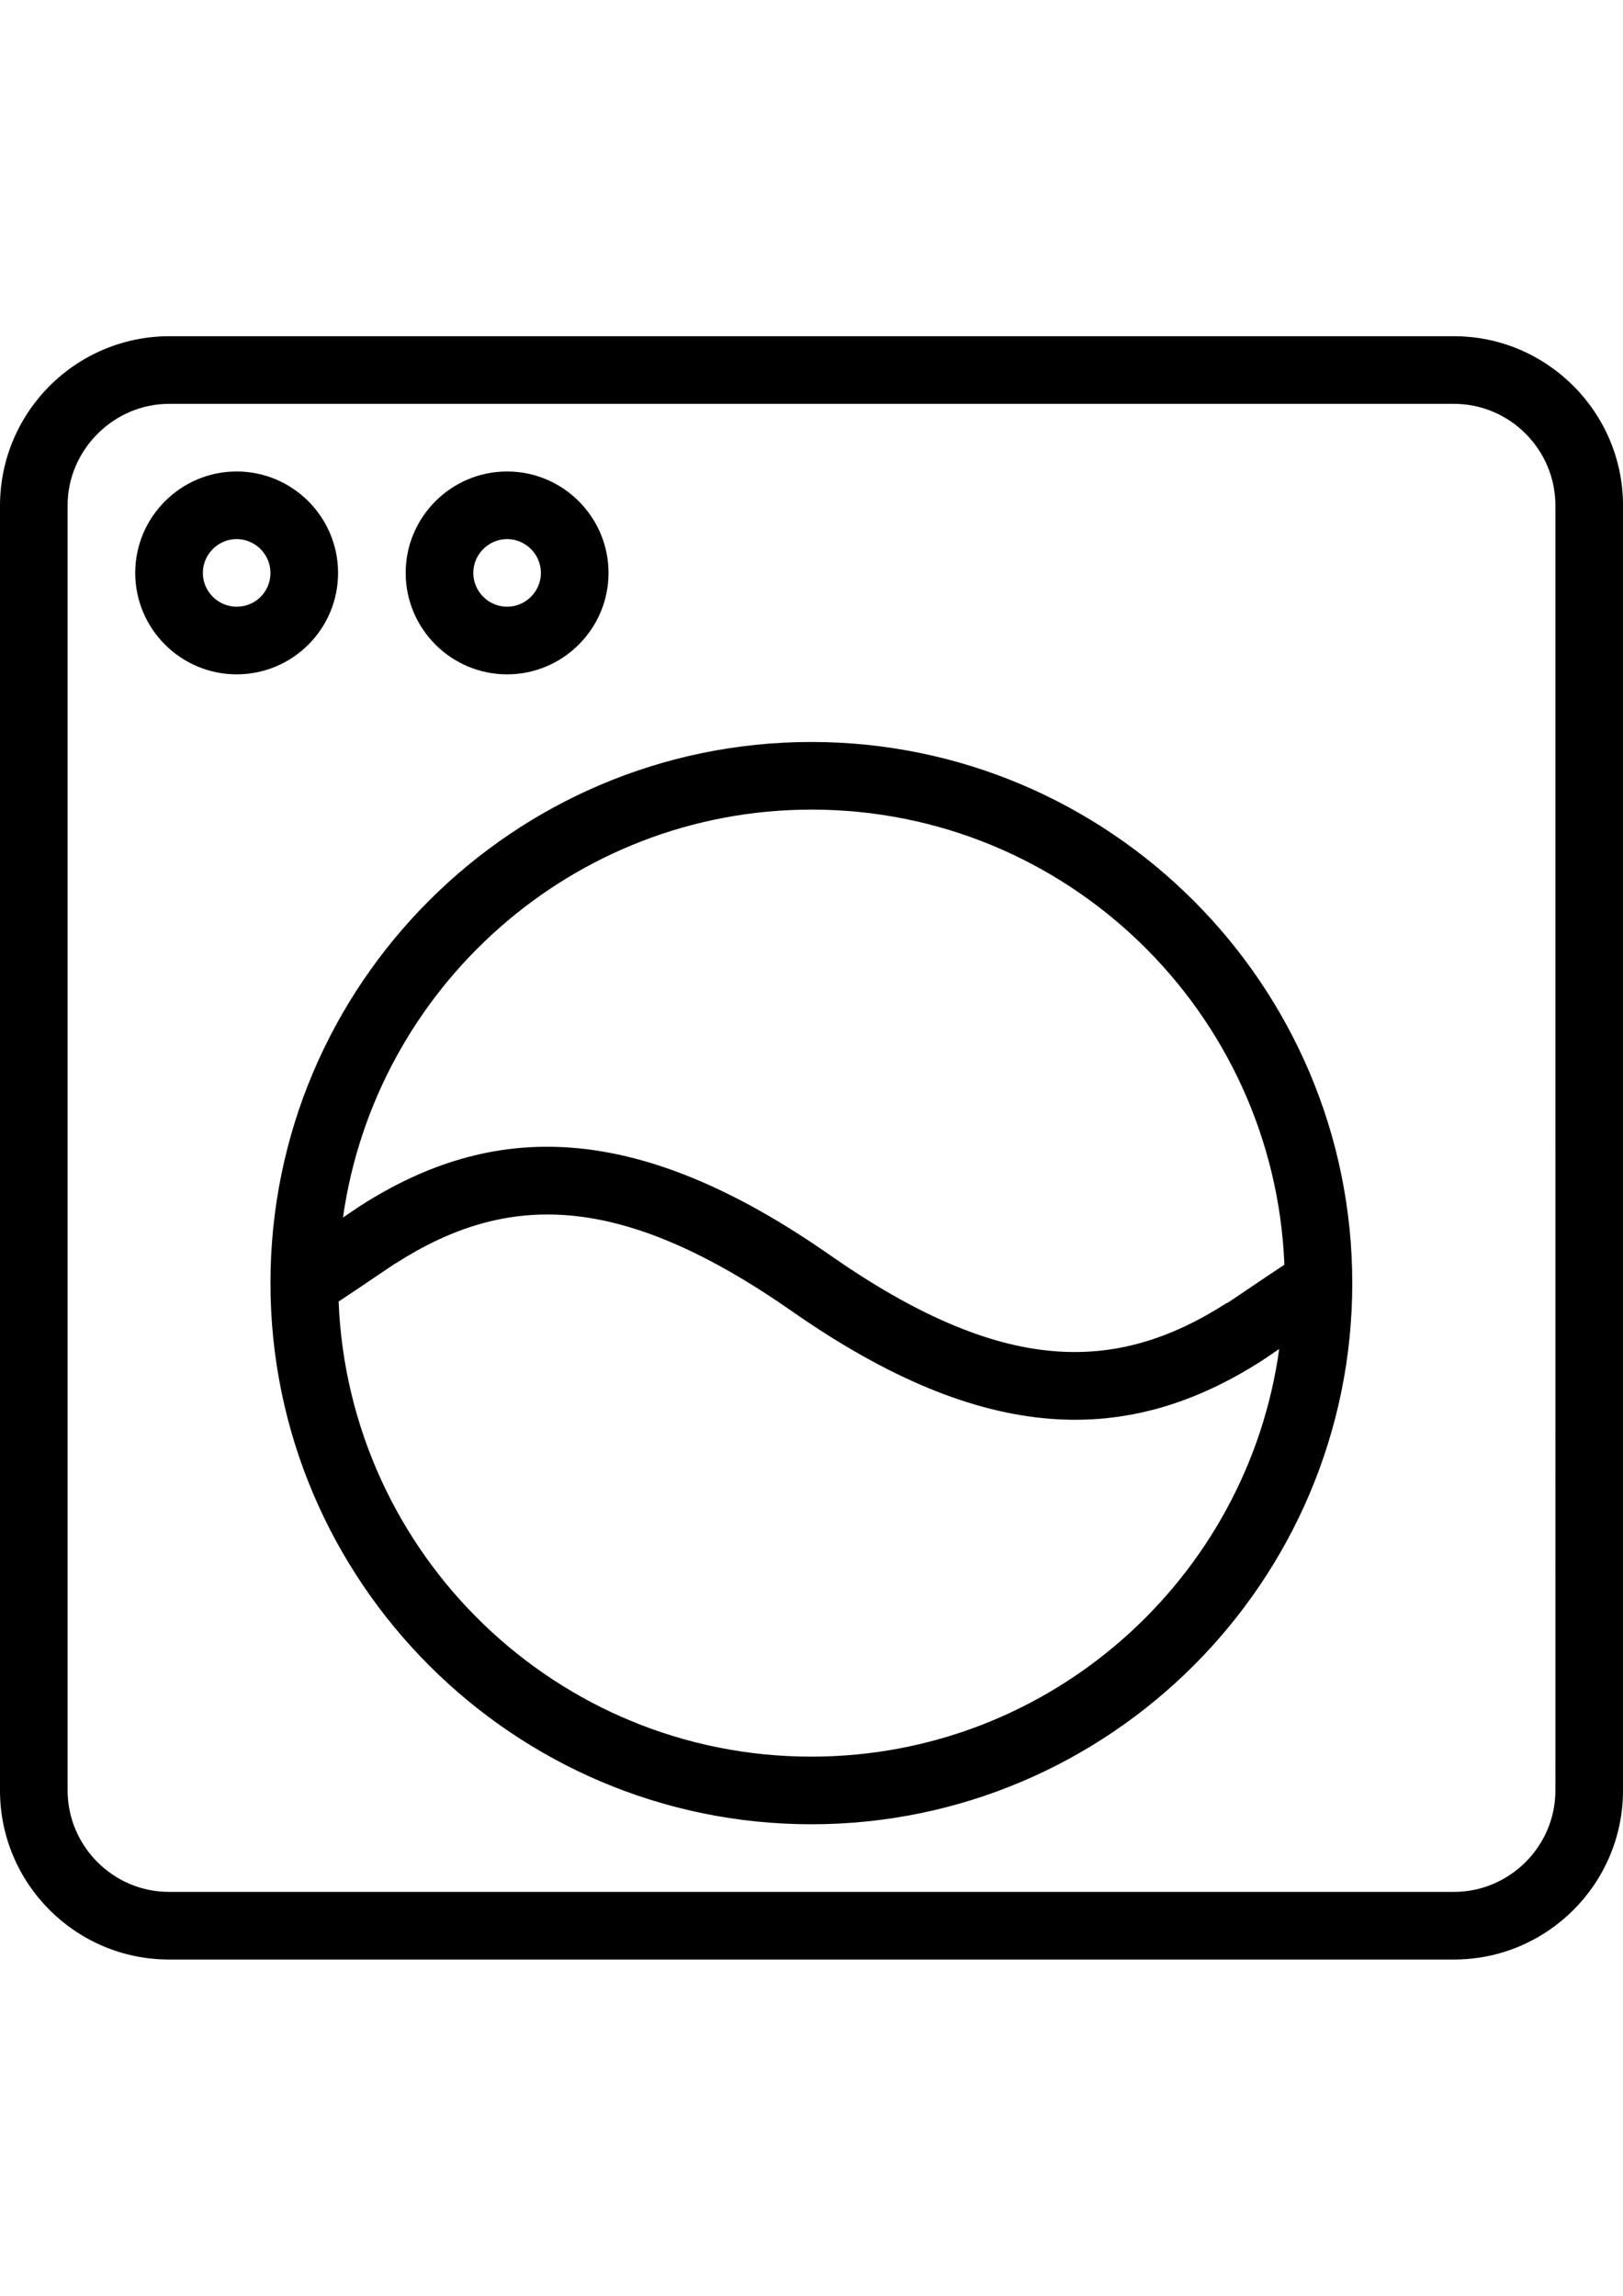 <?xml version="1.0" encoding="utf-8"?>
<!-- Generator: Adobe Illustrator 18.0.0, SVG Export Plug-In . SVG Version: 6.00 Build 0)  -->
<!DOCTYPE svg PUBLIC "-//W3C//DTD SVG 1.1//EN" "http://www.w3.org/Graphics/SVG/1.1/DTD/svg11.dtd">
<svg version="1.1" id="Calque_1" focusable="false" xmlns="http://www.w3.org/2000/svg" xmlns:xlink="http://www.w3.org/1999/xlink"
	 x="0px" y="0px" viewBox="0 0 595.3 841.9" enable-background="new 0 0 595.3 841.9" xml:space="preserve">
<path d="M124,210.1c0-20.5-16.7-37.2-37.2-37.2s-37.2,16.7-37.2,37.2s16.7,37.2,37.2,37.2S124,230.7,124,210.1z M86.8,222.5
	c-6.8,0-12.4-5.6-12.4-12.4c0-6.8,5.6-12.4,12.4-12.4s12.4,5.6,12.4,12.4C99.2,217,93.7,222.5,86.8,222.5z M186,247.3
	c20.5,0,37.2-16.7,37.2-37.2s-16.7-37.2-37.2-37.2s-37.2,16.7-37.2,37.2S165.5,247.3,186,247.3z M186,197.7
	c6.8,0,12.4,5.6,12.4,12.4c0,6.8-5.6,12.4-12.4,12.4s-12.4-5.6-12.4-12.4C173.6,203.3,179.2,197.7,186,197.7z M297.6,272.1
	c-109.4,0-198.4,89-198.4,198.4S188.3,669,297.6,669s198.4-89,198.4-198.4S407,272.1,297.6,272.1z M297.6,644.2
	c-93.5,0-169.7-74.2-173.4-166.9c8.7-5.7,20.8-14.1,21.1-14.1c40.7-26,82.1-26.3,145.1,17.6c71.4,49.9,123.8,49.4,172.6,18.1
	l6.2-4.2C457.6,578.9,385.2,644.2,297.6,644.2L297.6,644.2z M449.7,478c-40.7,26-82.1,26.3-145.1-17.6
	C233.2,410.5,180.8,411,132,442.3l-6.2,4.2c11.9-84.3,84.3-149.6,171.9-149.6c93.5,0,169.7,74.2,173.4,166.9
	c-8.7,5.7-20.8,14.1-21.1,14.1H449.7z M533.3,123.3H62c-34.2,0.1-61.9,27.8-62,62v471.3c0,34.2,27.8,62,62,62h471.3
	c34.2,0,62-27.8,62-62V185.3C595.3,151.3,567.5,123.3,533.3,123.3z M570.5,656.6c0,20.6-16.9,37.2-37.2,37.2H62
	c-20.6,0-37.2-16.9-37.2-37.2V185.3c0-20.3,16.9-37.2,37.2-37.2h471.3c20.6,0,37.2,16.9,37.2,37.2V656.6z"/>
</svg>
